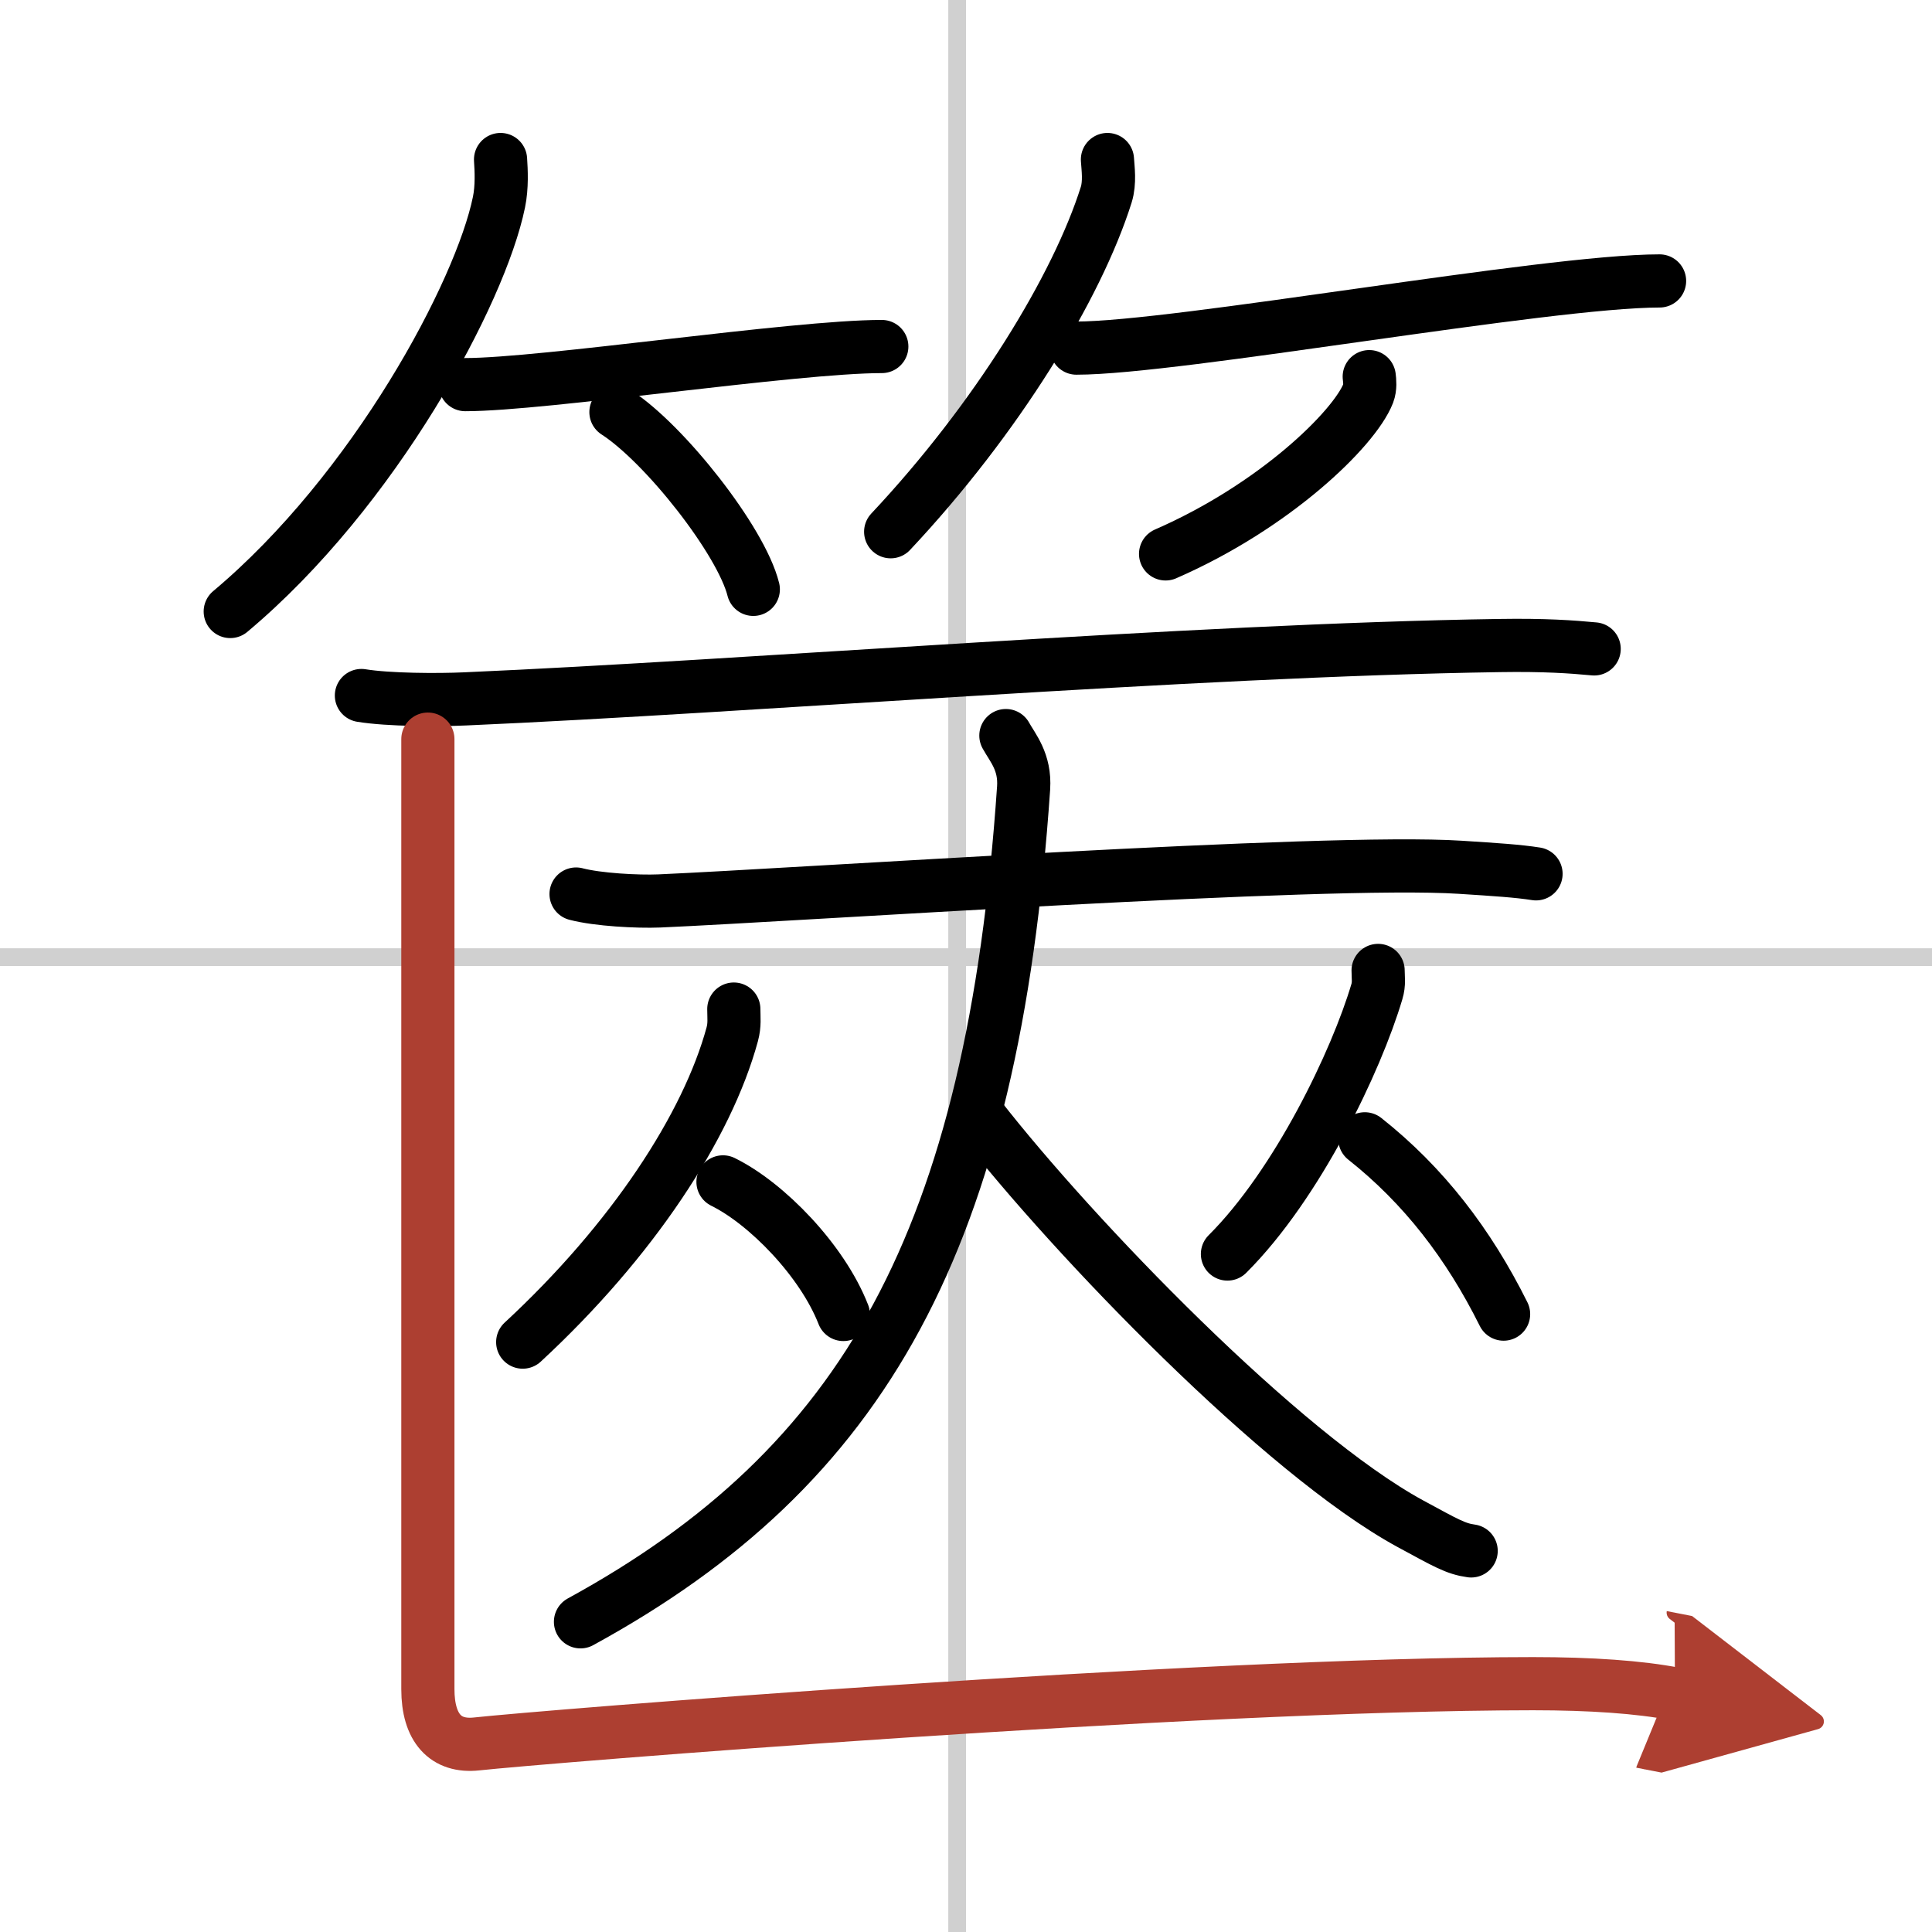 <svg width="400" height="400" viewBox="0 0 109 109" xmlns="http://www.w3.org/2000/svg"><defs><marker id="a" markerWidth="4" orient="auto" refX="1" refY="5" viewBox="0 0 10 10"><polyline points="0 0 10 5 0 10 1 5" fill="#ad3f31" stroke="#ad3f31"/></marker></defs><g fill="none" stroke="#000" stroke-linecap="round" stroke-linejoin="round" stroke-width="3"><rect width="100%" height="100%" fill="#fff" stroke="#fff"/><line x1="54" x2="54" y2="109" stroke="#d0d0d0" stroke-width="1"/><line x2="109" y1="54" y2="54" stroke="#d0d0d0" stroke-width="1"/><path d="m28.24 9c0.04 0.6 0.09 1.55-0.09 2.41-1.04 5.08-7 16.25-15.16 23.09"/><path d="m26.25 21.7c4.41 0 18.55-2.15 23.5-2.15"/><path d="m34.75 23.25c2.74 1.76 7.07 7.26 7.75 10"/><path d="m62.48 9c0.03 0.49 0.15 1.29-0.07 1.99-1.64 5.2-6.16 12.62-12.16 19.01"/><path d="m60.73 19.64c5.68 0 26.52-3.79 32.9-3.79"/><path d="m77.25 21.25c0.03 0.24 0.07 0.61-0.06 0.95-0.79 2-5.28 6.37-11.43 9.05"/><path d="m20.39 39.24c1.53 0.25 4.33 0.26 5.85 0.19 15.87-0.69 40.96-2.75 58.36-3.01 2.54-0.04 4.07 0.07 5.34 0.19"/><path d="m32.5 50.44c1.22 0.32 3.46 0.44 4.69 0.39 7.81-0.34 37.64-2.39 45.19-1.9 2.03 0.13 3.26 0.21 4.28 0.37"/><path d="m41.4 56.93c0 0.48 0.06 0.88-0.09 1.43-1.41 5.18-5.63 11.63-11.82 17.36"/><path d="m40.79 66.68c2.46 1.21 5.6 4.43 6.79 7.48"/><path d="m77.75 54.75c0 0.4 0.07 0.74-0.07 1.2-1.16 3.91-4.48 10.86-8.43 14.8"/><path d="m77 64.25c3.31 2.62 5.85 5.91 7.83 9.89"/><path d="m56.75 41.5c0.38 0.69 1.1 1.48 1 2.96-1.75 25.54-9 38.29-25 47.04"/><path d="m55.25 63c5.34 6.85 17.08 19.02 24.31 22.96 2.03 1.1 2.57 1.42 3.44 1.54"/><path d="m24.14 41.7v53.6c0 2.2 1 3.28 2.75 3.09 3.56-0.39 40.36-3.39 59.6-3.4 3.25 0 6.01 0.19 8.01 0.58" marker-end="url(#a)" stroke="#ad3f31"/></g></svg>
